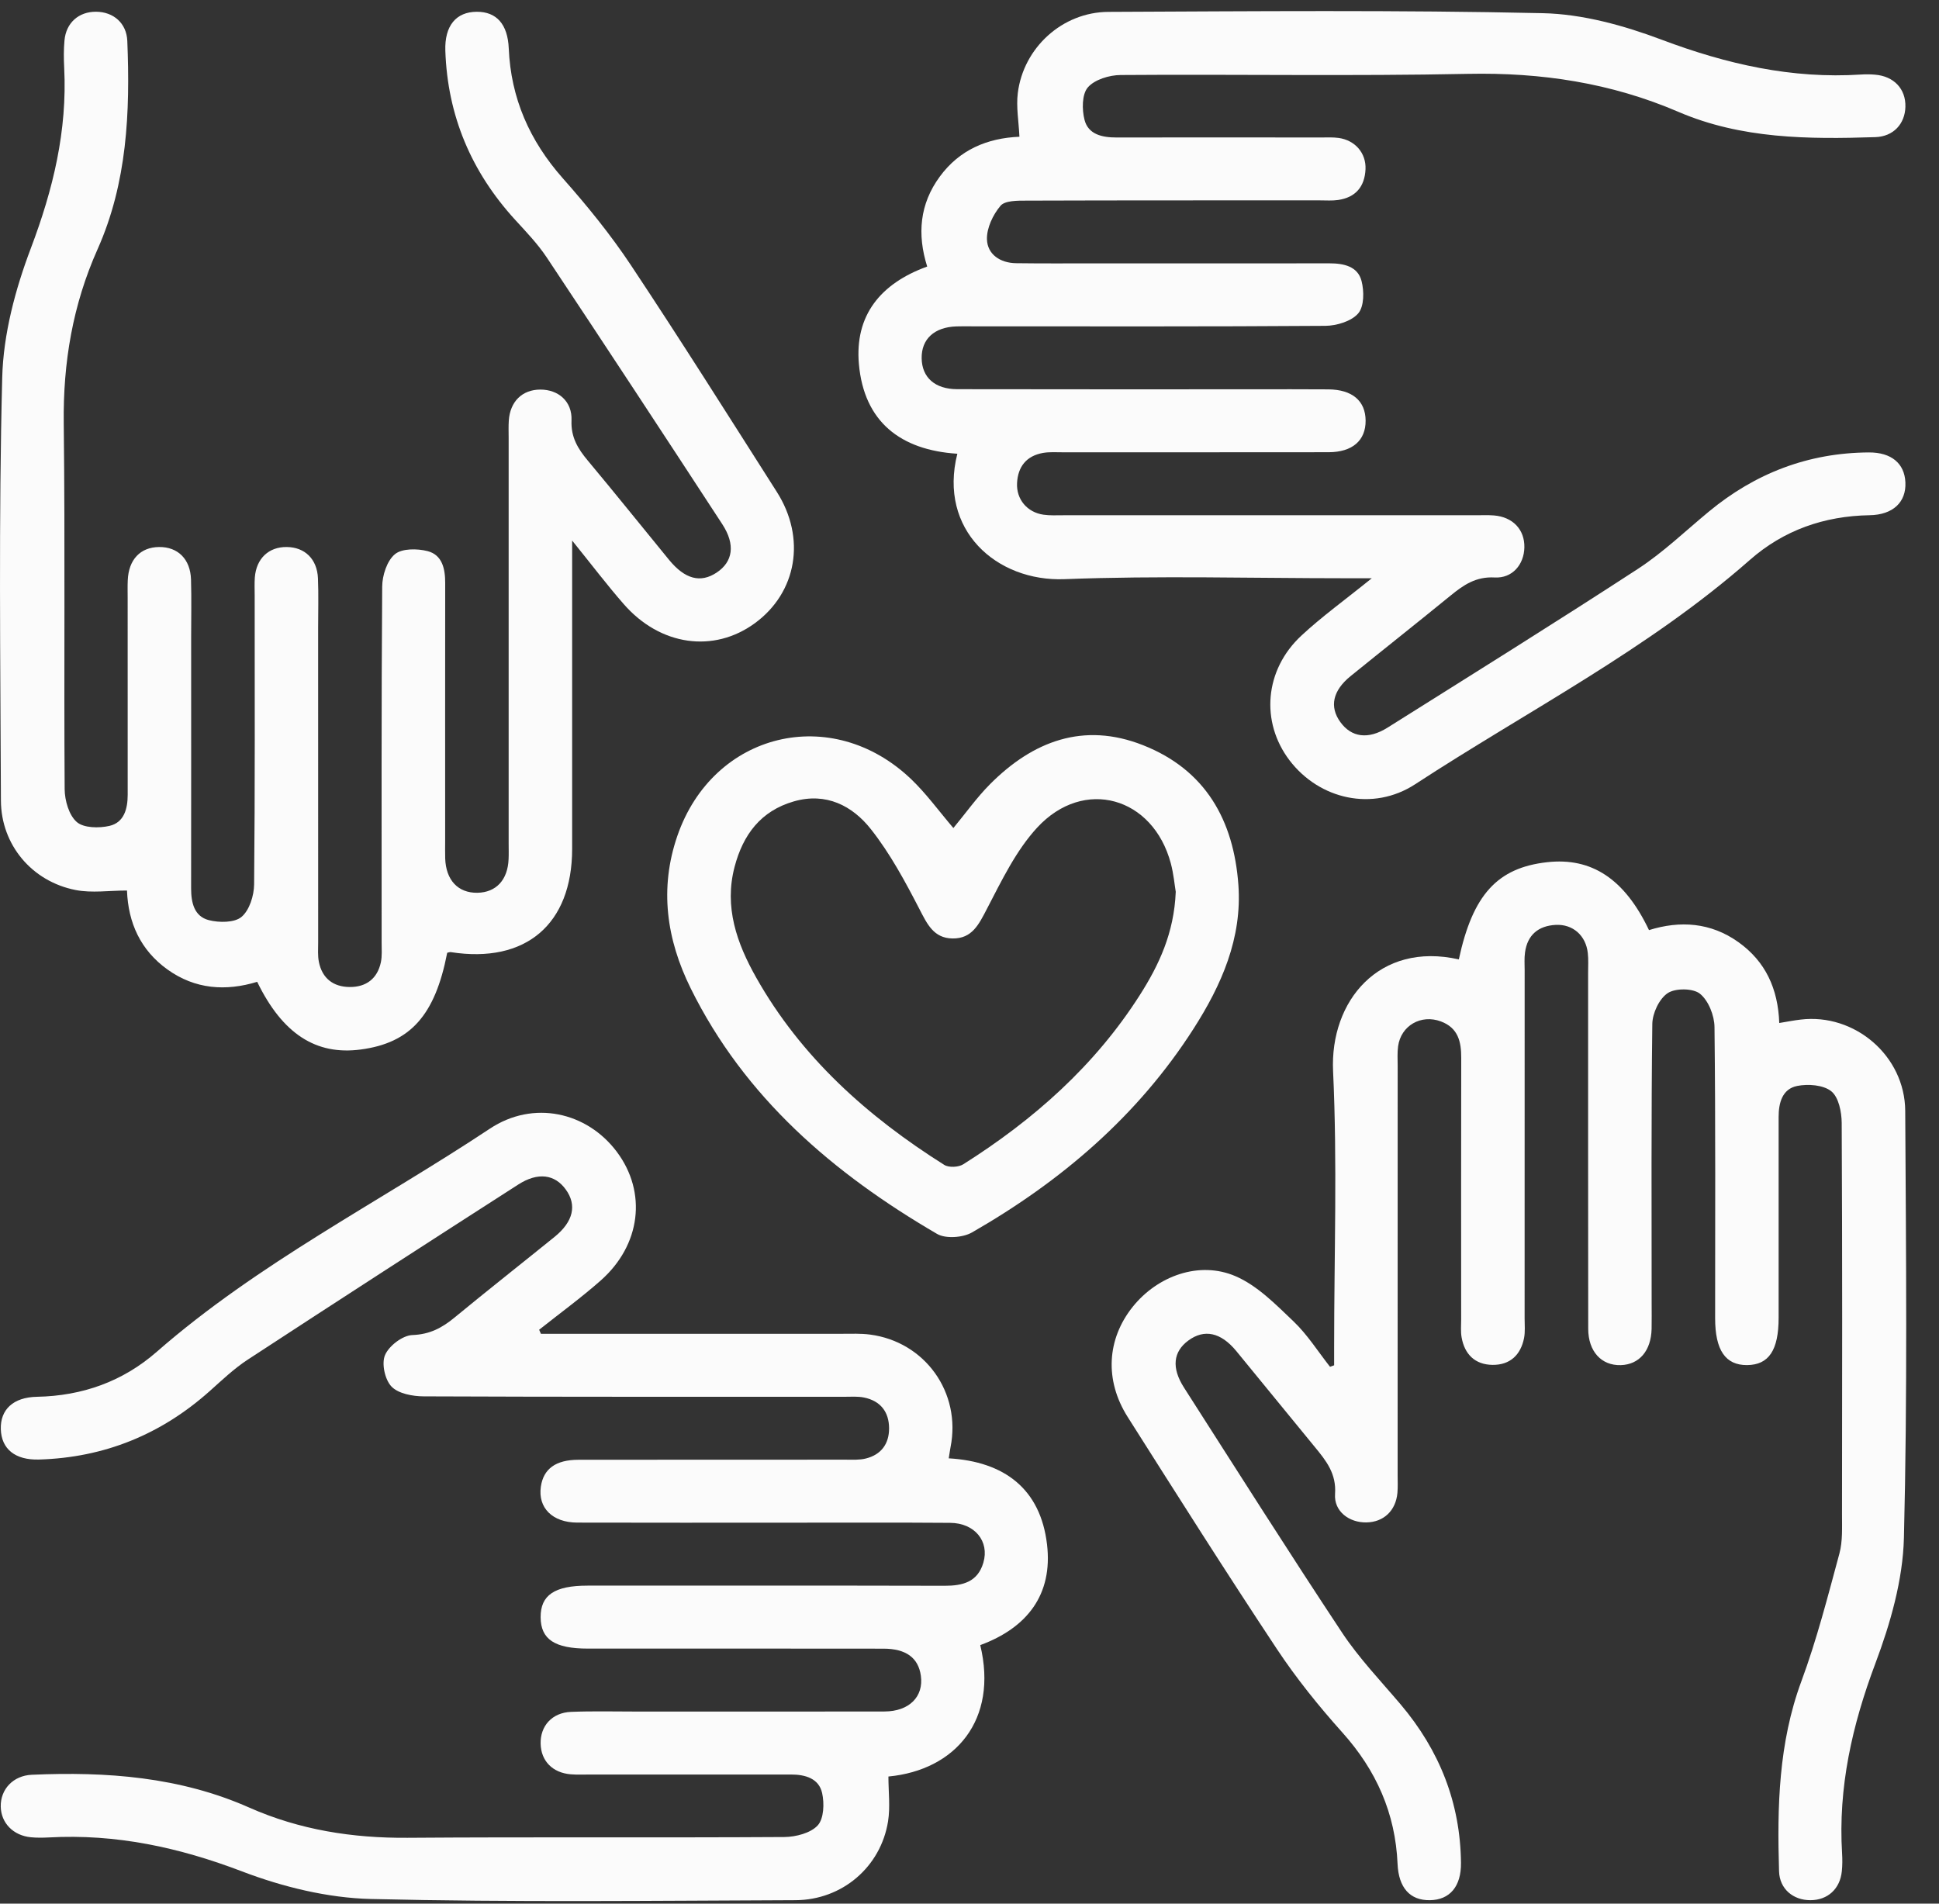 <svg width="55" height="54" viewBox="0 0 55 54" fill="none" xmlns="http://www.w3.org/2000/svg">
<rect x="0" y="0" width="55" height="54" fill="#333333" stroke="none"/>
<path d="M37.843 38.727V38.198C37.843 35.594 37.935 32.985 37.813 30.386C37.72 28.393 39.121 26.704 41.38 27.215C41.773 25.384 42.47 24.616 43.883 24.458C45.143 24.316 46.082 24.929 46.774 26.384C47.657 26.108 48.528 26.166 49.31 26.725C50.078 27.273 50.434 28.044 50.469 29.019C50.69 28.983 50.883 28.944 51.077 28.922C52.605 28.738 54.033 29.946 54.042 31.514C54.065 35.55 54.106 39.589 54.005 43.623C53.975 44.819 53.622 46.05 53.196 47.184C52.536 48.939 52.136 50.704 52.251 52.576C52.261 52.742 52.261 52.912 52.244 53.078C52.195 53.581 51.843 53.901 51.353 53.902C50.864 53.903 50.478 53.584 50.463 53.082C50.408 51.256 50.447 49.447 51.097 47.69C51.533 46.511 51.846 45.284 52.175 44.069C52.27 43.717 52.248 43.33 52.249 42.959C52.254 39.257 52.259 35.555 52.24 31.853C52.238 31.544 52.155 31.125 51.945 30.956C51.721 30.775 51.286 30.742 50.975 30.805C50.555 30.89 50.45 31.284 50.451 31.687C50.452 33.585 50.451 35.482 50.451 37.38C50.451 38.301 50.173 38.717 49.557 38.723C48.943 38.728 48.65 38.3 48.65 37.395C48.65 34.642 48.663 31.888 48.632 29.136C48.629 28.808 48.462 28.385 48.22 28.189C48.025 28.031 47.52 28.026 47.303 28.173C47.062 28.334 46.872 28.743 46.868 29.047C46.835 31.688 46.849 34.33 46.849 36.972C46.849 37.214 46.853 37.455 46.848 37.697C46.833 38.318 46.498 38.708 45.974 38.724C45.426 38.74 45.051 38.338 45.05 37.693C45.045 34.326 45.048 30.959 45.047 27.591C45.047 27.405 45.059 27.218 45.038 27.034C44.984 26.538 44.615 26.21 44.126 26.236C43.633 26.263 43.324 26.522 43.257 27.02C43.234 27.185 43.247 27.354 43.247 27.522C43.247 30.815 43.247 34.107 43.246 37.4C43.246 37.586 43.265 37.777 43.23 37.957C43.135 38.436 42.831 38.723 42.334 38.717C41.837 38.71 41.542 38.415 41.458 37.933C41.43 37.77 41.446 37.599 41.446 37.432C41.446 34.958 41.442 32.484 41.448 30.009C41.449 29.548 41.361 29.157 40.87 28.974C40.309 28.765 39.736 29.093 39.657 29.681C39.632 29.864 39.645 30.053 39.645 30.239C39.645 34.108 39.645 37.977 39.644 41.847C39.644 42.014 39.653 42.183 39.638 42.349C39.592 42.854 39.247 43.178 38.758 43.186C38.268 43.194 37.834 42.871 37.869 42.38C37.91 41.805 37.62 41.441 37.3 41.052C36.552 40.144 35.813 39.23 35.066 38.323C34.628 37.792 34.158 37.694 33.708 38.026C33.278 38.342 33.224 38.799 33.584 39.361C35.07 41.683 36.545 44.014 38.068 46.313C38.55 47.039 39.163 47.68 39.73 48.349C40.831 49.651 41.423 51.139 41.441 52.844C41.448 53.512 41.125 53.894 40.559 53.902C39.996 53.911 39.671 53.55 39.642 52.871C39.58 51.438 39.04 50.22 38.077 49.146C37.407 48.398 36.771 47.609 36.217 46.774C34.776 44.6 33.381 42.395 31.985 40.192C31.325 39.148 31.398 37.984 32.13 37.069C32.832 36.193 34.02 35.758 35.047 36.202C35.668 36.47 36.189 37.005 36.693 37.485C37.087 37.862 37.385 38.338 37.726 38.771C37.765 38.757 37.804 38.743 37.843 38.729L37.843 38.727Z" fill="#FBFBFB"/>
<path d="M28.916 3.876C28.896 3.442 28.821 3.033 28.87 2.64C29.029 1.356 30.132 0.343 31.439 0.337C35.547 0.319 39.657 0.282 43.763 0.374C44.897 0.399 46.067 0.725 47.138 1.128C48.974 1.819 50.824 2.242 52.791 2.114C52.921 2.105 53.054 2.107 53.185 2.118C53.722 2.162 54.06 2.522 54.047 3.029C54.035 3.513 53.708 3.873 53.195 3.89C51.295 3.952 49.394 3.941 47.608 3.173C45.696 2.351 43.718 2.052 41.636 2.095C38.355 2.163 35.071 2.103 31.787 2.128C31.466 2.13 31.048 2.257 30.856 2.48C30.687 2.678 30.688 3.11 30.763 3.401C30.869 3.815 31.266 3.901 31.669 3.9C33.601 3.897 35.534 3.898 37.466 3.9C37.635 3.9 37.806 3.89 37.971 3.913C38.436 3.978 38.753 4.34 38.733 4.8C38.711 5.289 38.456 5.601 37.955 5.673C37.789 5.697 37.618 5.684 37.449 5.684C34.673 5.684 31.896 5.682 29.12 5.691C28.865 5.691 28.507 5.687 28.38 5.837C28.165 6.091 27.985 6.47 27.995 6.79C28.009 7.217 28.371 7.46 28.822 7.466C29.553 7.476 30.285 7.471 31.016 7.471C33.249 7.471 35.481 7.473 37.713 7.47C38.117 7.47 38.513 7.556 38.62 7.969C38.696 8.259 38.696 8.692 38.526 8.89C38.334 9.113 37.916 9.24 37.595 9.243C34.256 9.267 30.917 9.257 27.578 9.257C27.428 9.257 27.277 9.253 27.127 9.259C26.502 9.28 26.135 9.618 26.143 10.163C26.151 10.706 26.517 11.039 27.154 11.04C29.949 11.046 32.744 11.043 35.539 11.043C36.252 11.043 36.965 11.039 37.678 11.045C38.358 11.051 38.733 11.371 38.736 11.933C38.739 12.494 38.363 12.826 37.687 12.828C35.173 12.832 32.659 12.829 30.145 12.83C29.958 12.83 29.767 12.816 29.584 12.848C29.113 12.932 28.873 13.239 28.849 13.702C28.825 14.163 29.135 14.533 29.597 14.6C29.782 14.627 29.972 14.616 30.159 14.616C34.061 14.616 37.963 14.616 41.865 14.616C42.035 14.616 42.204 14.608 42.372 14.621C42.91 14.663 43.249 15.021 43.239 15.527C43.23 16.012 42.9 16.41 42.394 16.381C41.865 16.352 41.515 16.593 41.15 16.891C40.208 17.66 39.255 18.413 38.311 19.178C37.802 19.59 37.705 20.047 38.018 20.481C38.331 20.916 38.806 20.987 39.36 20.639C41.735 19.146 44.116 17.663 46.466 16.133C47.182 15.665 47.808 15.061 48.471 14.513C49.786 13.425 51.291 12.844 53.01 12.834C53.648 12.831 54.023 13.145 54.047 13.684C54.072 14.243 53.697 14.604 53.032 14.615C51.743 14.637 50.594 15.039 49.632 15.886C46.75 18.422 43.329 20.165 40.14 22.247C38.942 23.028 37.422 22.678 36.577 21.567C35.75 20.478 35.868 19.002 36.914 18.03C37.498 17.487 38.152 17.017 38.911 16.403H38.184C35.52 16.403 32.853 16.326 30.193 16.429C28.268 16.503 26.61 15.034 27.155 12.871C25.54 12.768 24.508 11.961 24.363 10.328C24.24 8.949 24.973 8.042 26.3 7.561C26.012 6.647 26.086 5.787 26.657 5.01C27.214 4.25 28.001 3.917 28.916 3.879L28.916 3.876Z" fill="#FBFBFB"/>
<path d="M16.229 15.333V16.046C16.229 18.725 16.23 21.404 16.229 24.082C16.227 26.22 14.91 27.339 12.79 27.009C12.757 27.004 12.72 27.02 12.685 27.027C12.341 28.802 11.64 29.585 10.232 29.771C8.964 29.94 8.013 29.328 7.295 27.851C6.405 28.123 5.534 28.064 4.75 27.501C3.984 26.951 3.636 26.176 3.602 25.261C3.097 25.261 2.605 25.337 2.146 25.247C0.903 25.005 0.03 23.961 0.026 22.708C0.011 18.709 -0.04 14.708 0.063 10.711C0.094 9.476 0.435 8.203 0.877 7.037C1.507 5.372 1.91 3.706 1.821 1.928C1.808 1.669 1.805 1.406 1.829 1.147C1.874 0.645 2.235 0.329 2.727 0.333C3.218 0.337 3.59 0.656 3.611 1.161C3.693 3.181 3.609 5.184 2.767 7.071C2.063 8.647 1.787 10.284 1.808 12.007C1.849 15.467 1.811 18.927 1.834 22.387C1.837 22.707 1.955 23.123 2.177 23.317C2.372 23.489 2.808 23.496 3.103 23.428C3.521 23.332 3.622 22.943 3.622 22.541C3.62 20.681 3.621 18.821 3.621 16.961C3.621 16.793 3.616 16.626 3.624 16.459C3.649 15.872 3.982 15.522 4.512 15.517C5.045 15.511 5.401 15.86 5.418 16.439C5.434 16.978 5.422 17.518 5.422 18.058C5.422 20.439 5.424 22.82 5.421 25.201C5.421 25.601 5.506 25.994 5.923 26.101C6.216 26.176 6.652 26.177 6.851 26.009C7.076 25.82 7.205 25.405 7.208 25.087C7.235 22.353 7.224 19.618 7.224 16.884C7.224 16.717 7.216 16.548 7.228 16.382C7.269 15.843 7.623 15.51 8.136 15.517C8.648 15.523 8.996 15.859 9.019 16.405C9.038 16.869 9.024 17.335 9.024 17.8C9.024 20.777 9.024 23.753 9.025 26.73C9.025 26.915 9.009 27.106 9.045 27.286C9.138 27.752 9.453 27.995 9.919 27.998C10.386 28.002 10.704 27.761 10.803 27.298C10.841 27.119 10.825 26.927 10.825 26.741C10.826 23.374 10.816 20.007 10.841 16.641C10.843 16.324 10.976 15.908 11.202 15.721C11.402 15.554 11.838 15.558 12.131 15.634C12.547 15.743 12.629 16.139 12.628 16.538C12.625 18.975 12.627 21.412 12.627 23.848C12.627 24.016 12.623 24.183 12.628 24.35C12.649 24.969 12.994 25.334 13.543 25.325C14.071 25.315 14.401 24.963 14.426 24.375C14.433 24.227 14.428 24.078 14.428 23.929C14.428 20.097 14.428 16.265 14.428 12.433C14.428 12.266 14.421 12.097 14.432 11.931C14.469 11.388 14.813 11.053 15.326 11.051C15.839 11.05 16.234 11.387 16.211 11.925C16.191 12.4 16.39 12.727 16.672 13.064C17.45 13.995 18.208 14.942 18.977 15.88C19.428 16.43 19.87 16.546 20.328 16.242C20.788 15.937 20.867 15.451 20.488 14.87C18.838 12.342 17.181 9.819 15.51 7.305C15.254 6.92 14.927 6.579 14.612 6.235C13.366 4.872 12.694 3.278 12.632 1.439C12.608 0.729 12.938 0.337 13.522 0.334C14.086 0.331 14.402 0.689 14.431 1.373C14.491 2.785 15.021 3.99 15.962 5.055C16.652 5.834 17.316 6.65 17.891 7.515C19.304 9.641 20.664 11.801 22.035 13.954C22.87 15.266 22.604 16.806 21.412 17.678C20.244 18.532 18.726 18.321 17.693 17.137C17.222 16.599 16.789 16.026 16.23 15.335L16.229 15.333Z" fill="#FBFBFB"/>
<path d="M15.343 37.835C18.192 37.835 21.041 37.835 23.89 37.835C24.152 37.835 24.418 37.823 24.677 37.857C26.243 38.062 27.271 39.507 26.962 41.052C26.945 41.142 26.933 41.234 26.911 41.368C28.487 41.459 29.513 42.233 29.699 43.809C29.868 45.232 29.135 46.177 27.805 46.666C28.316 48.783 27.107 50.212 25.2 50.394C25.2 50.822 25.255 51.253 25.19 51.664C24.984 52.956 23.89 53.897 22.561 53.902C18.547 53.917 14.531 53.965 10.519 53.868C9.292 53.838 8.019 53.525 6.867 53.086C5.081 52.404 3.287 52.016 1.382 52.122C1.214 52.131 1.043 52.133 0.876 52.117C0.374 52.068 0.029 51.71 0.021 51.245C0.013 50.757 0.371 50.368 0.902 50.344C3.019 50.251 5.101 50.402 7.07 51.275C8.499 51.908 9.996 52.143 11.558 52.132C15.122 52.106 18.686 52.132 22.25 52.11C22.575 52.107 22.994 51.998 23.194 51.781C23.37 51.589 23.385 51.158 23.32 50.864C23.229 50.448 22.841 50.336 22.434 50.337C20.54 50.339 18.645 50.337 16.75 50.337C16.563 50.337 16.374 50.346 16.188 50.331C15.674 50.288 15.348 49.954 15.335 49.468C15.321 48.962 15.658 48.582 16.195 48.56C16.813 48.535 17.432 48.551 18.052 48.551C20.396 48.551 22.741 48.554 25.086 48.549C25.791 48.547 26.204 48.128 26.12 47.533C26.049 47.028 25.701 46.767 25.059 46.767C22.264 46.763 19.469 46.765 16.674 46.765C15.733 46.765 15.339 46.502 15.335 45.876C15.332 45.248 15.73 44.979 16.665 44.979C20.042 44.979 23.418 44.975 26.794 44.983C27.309 44.984 27.732 44.876 27.893 44.328C28.071 43.723 27.65 43.203 26.952 43.198C25.433 43.186 23.913 43.194 22.394 43.193C20.387 43.193 18.38 43.197 16.372 43.191C15.668 43.188 15.256 42.77 15.341 42.174C15.413 41.669 15.761 41.41 16.403 41.409C18.935 41.405 21.468 41.408 24 41.406C24.187 41.406 24.381 41.418 24.559 41.373C24.998 41.264 25.22 40.953 25.219 40.517C25.218 40.054 24.978 39.739 24.509 39.643C24.329 39.606 24.136 39.622 23.949 39.622C19.972 39.621 15.995 39.627 12.018 39.61C11.704 39.609 11.297 39.533 11.104 39.331C10.917 39.136 10.818 38.678 10.922 38.437C11.034 38.176 11.419 37.882 11.695 37.871C12.191 37.853 12.538 37.667 12.892 37.375C13.829 36.603 14.785 35.851 15.729 35.087C16.264 34.654 16.37 34.183 16.046 33.739C15.737 33.313 15.261 33.242 14.701 33.601C12.137 35.247 9.578 36.901 7.028 38.568C6.639 38.822 6.297 39.15 5.949 39.46C4.571 40.69 2.96 41.348 1.105 41.402C0.426 41.421 0.041 41.101 0.023 40.543C0.006 39.984 0.376 39.635 1.048 39.622C2.337 39.597 3.482 39.189 4.446 38.346C7.32 35.833 10.735 34.113 13.893 32.018C15.132 31.196 16.65 31.543 17.497 32.674C18.357 33.823 18.18 35.32 17.033 36.329C16.477 36.819 15.875 37.258 15.293 37.72C15.31 37.758 15.326 37.797 15.343 37.835V37.835Z" fill="#FBFBFB"/>
<path d="M27.043 23.488C27.394 23.065 27.706 22.623 28.083 22.244C29.299 21.023 30.736 20.473 32.421 21.138C34.201 21.839 34.994 23.275 35.127 25.1C35.236 26.614 34.648 27.943 33.855 29.182C32.275 31.653 30.101 33.509 27.569 34.961C27.31 35.109 26.824 35.144 26.58 35.002C23.64 33.288 21.124 31.136 19.591 28.034C18.906 26.648 18.699 25.205 19.213 23.712C20.227 20.769 23.593 19.947 25.848 22.105C26.276 22.515 26.628 23.003 27.043 23.489V23.488ZM33.351 25.302C33.318 25.11 33.291 24.793 33.21 24.49C32.706 22.604 30.743 22.043 29.42 23.476C28.818 24.129 28.413 24.978 27.996 25.778C27.767 26.218 27.575 26.631 27.015 26.621C26.485 26.612 26.3 26.214 26.082 25.792C25.676 25.006 25.25 24.213 24.704 23.522C24.179 22.856 23.433 22.469 22.517 22.733C21.576 23.004 21.077 23.68 20.838 24.584C20.535 25.728 20.9 26.756 21.449 27.729C22.725 29.991 24.605 31.671 26.784 33.044C26.913 33.125 27.189 33.112 27.323 33.027C29.321 31.765 31.058 30.227 32.333 28.224C32.877 27.369 33.302 26.464 33.35 25.302L33.351 25.302Z" fill="#FBFBFB"/>
</svg>

